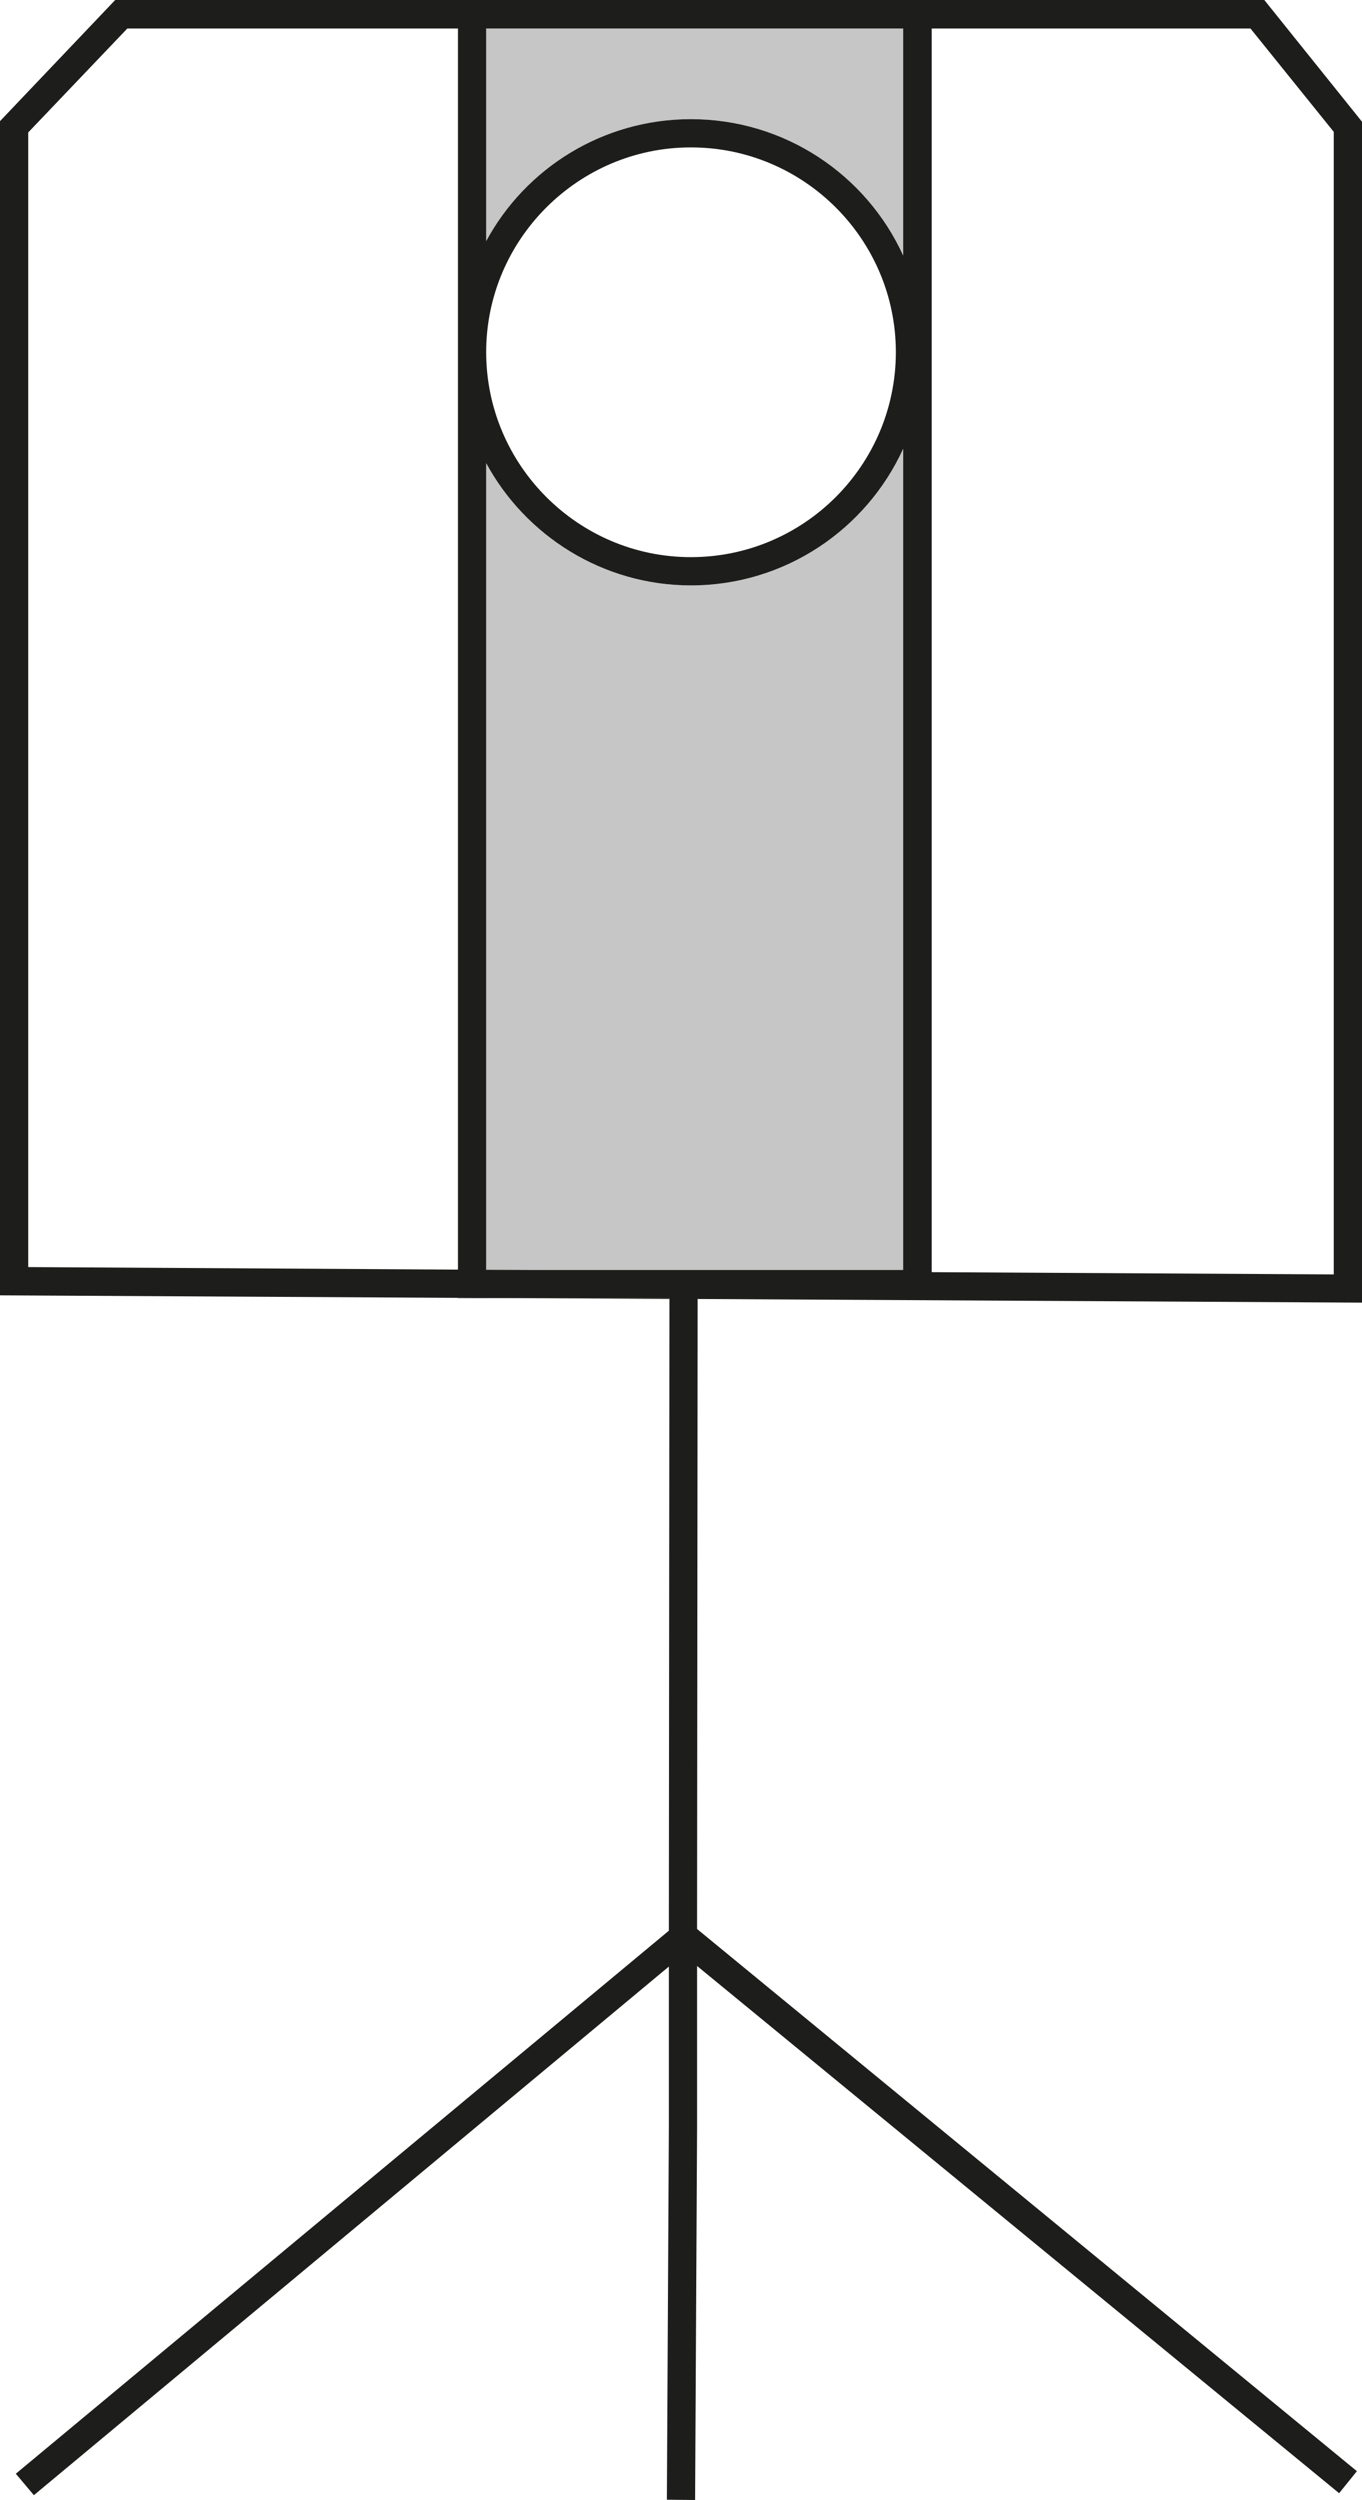 <?xml version="1.0" encoding="UTF-8"?>
<svg xmlns="http://www.w3.org/2000/svg" id="Ebene_1" width="81.735" height="150" viewBox="0 0 81.735 150">
  <defs>
    <style>.cls-1{fill:#c7c6c6;}.cls-2{fill:#1d1d1b;}</style>
  </defs>
  <path class="cls-1" d="m54.202,1.711v13.623c-2.203-4.829-7.082-8.184-12.741-8.184-5.286,0-9.929,2.948-12.284,7.32V1.711h25.025Z"></path>
  <path class="cls-1" d="m54.202,26.923v49.255h-25.025V27.787c2.355,4.354,6.998,7.337,12.284,7.337,5.659,0,10.539-3.372,12.741-8.201Z"></path>
  <path class="cls-2" d="m27.482,77.872v.017h3.948l-3.948-.017Z"></path>
  <polygon class="cls-2" points="31.82 76.194 29.177 76.194 29.177 76.178 31.82 76.194"></polygon>
  <polygon class="cls-2" points="40.173 77.889 40.173 77.94 31.43 77.889 40.173 77.889"></polygon>
  <path class="cls-2" d="m81.735,78.16V7.303l-5.862-7.303H6.913L0,7.269v70.451l27.482.152,3.948.017h8.743v.051l-.034,37.902L.949,148.424l1.084,1.288,38.106-31.718v9.624l-.119,22.365,1.694.017.119-22.382v-9.658l38.529,31.633,1.067-1.322-39.597-32.531.034-37.801,39.868.22ZM55.913,1.711h19.129l4.998,6.201v68.553l-24.127-.135V1.711Zm-26.737,0h25.025v13.623c-2.203-4.829-7.082-8.184-12.741-8.184-5.286,0-9.929,2.948-12.284,7.32V1.711Zm12.284,7.133c6.794,0,12.301,5.524,12.301,12.284,0,6.777-5.507,12.301-12.301,12.301-6.76,0-12.284-5.524-12.284-12.301,0-6.76,5.524-12.284,12.284-12.284Zm-13.978,67.333l-25.788-.152V7.946L7.641,1.711h19.841v74.466Zm1.694.017V27.787c2.355,4.354,6.998,7.337,12.284,7.337,5.659,0,10.539-3.372,12.741-8.201v49.271h-25.025Z"></path>
</svg>
